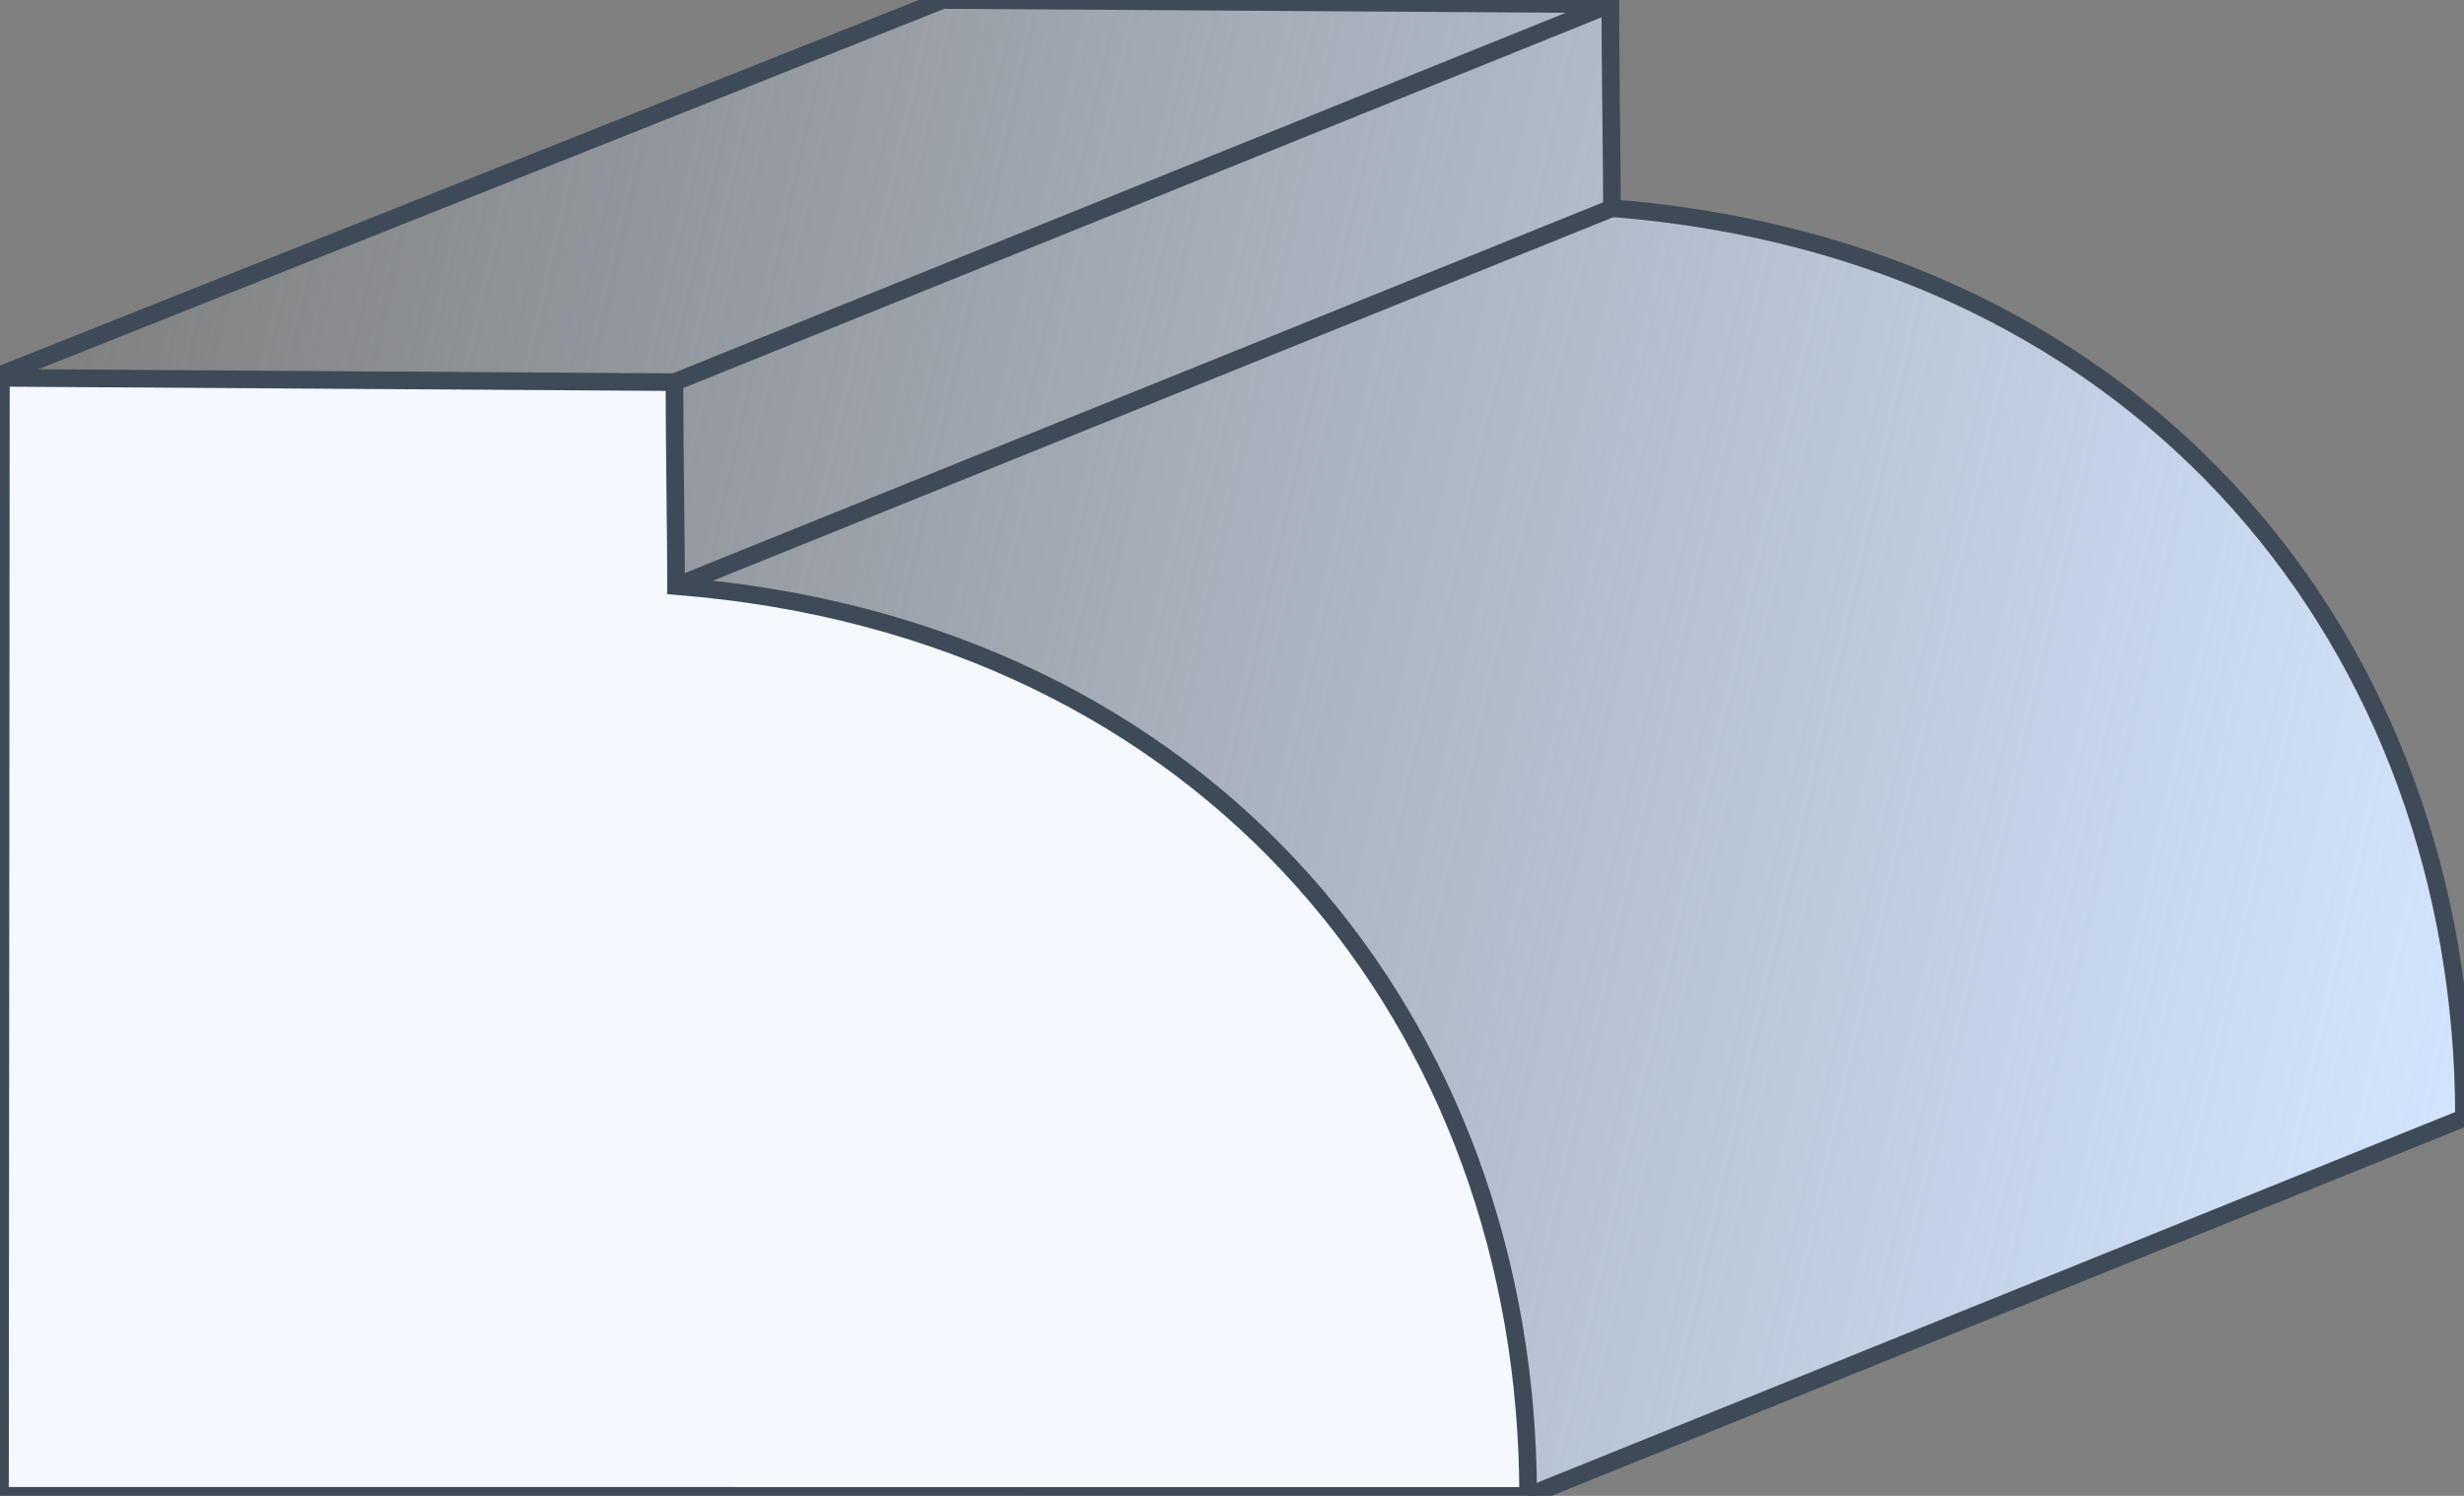 <?xml version="1.0" encoding="utf-8"?>
<!-- Generator: Adobe Illustrator 16.0.0, SVG Export Plug-In . SVG Version: 6.00 Build 0)  -->
<!DOCTYPE svg PUBLIC "-//W3C//DTD SVG 1.1//EN" "http://www.w3.org/Graphics/SVG/1.1/DTD/svg11.dtd">
<svg version="1.1" id="Слой_1" xmlns="http://www.w3.org/2000/svg" xmlns:xlink="http://www.w3.org/1999/xlink" x="0px" y="0px"
	 width="140px" height="85px" viewBox="1 1 140 85" enable-background="new 1 1 140 85" xml:space="preserve">
<rect x="1" y="1" width="140" height="85" fill="#808080" stroke="none"/>
<g>
	
		<linearGradient id="SVGID_1_" gradientUnits="userSpaceOnUse" x1="387.813" y1="-347.274" x2="248.266" y2="-316.29" gradientTransform="matrix(1 0 0 -1 -247.6 -282.9)">
		<stop  offset="0" style="stop-color:#D2E4FD"/>
		<stop  offset="1" style="stop-color:#D2E4FD;stop-opacity:0"/>
	</linearGradient>
	<path fill="url(#SVGID_1_)" stroke="#3E4A57" stroke-miterlimit="22.926" d="M1,85.998h86.825L141,64.525
		c0-26.643-17.922-49.289-48.41-51.696c0-2.332-0.094-8.125-0.094-11.586L54.554,1L1.052,22.289L1,85.998z"/>
	<path fill="#F5F9FF" stroke="#3E4A57" stroke-miterlimit="22.926" d="M87.825,85.999c0-26.644-17.922-49.291-48.411-51.697
		c0-2.332-0.093-8.125-0.093-11.586L1.379,22.473l-0.328,0.142L1,85.998L87.825,85.999L87.825,85.999z"/>
	<path fill="none" stroke="#3E4A57" stroke-miterlimit="22.926" d="M39.321,22.714L92.496,1.242"/>
	<path fill="none" stroke="#3E4A57" stroke-miterlimit="22.926" d="M39.414,34.304l53.175-21.472"/>
</g>
</svg>
